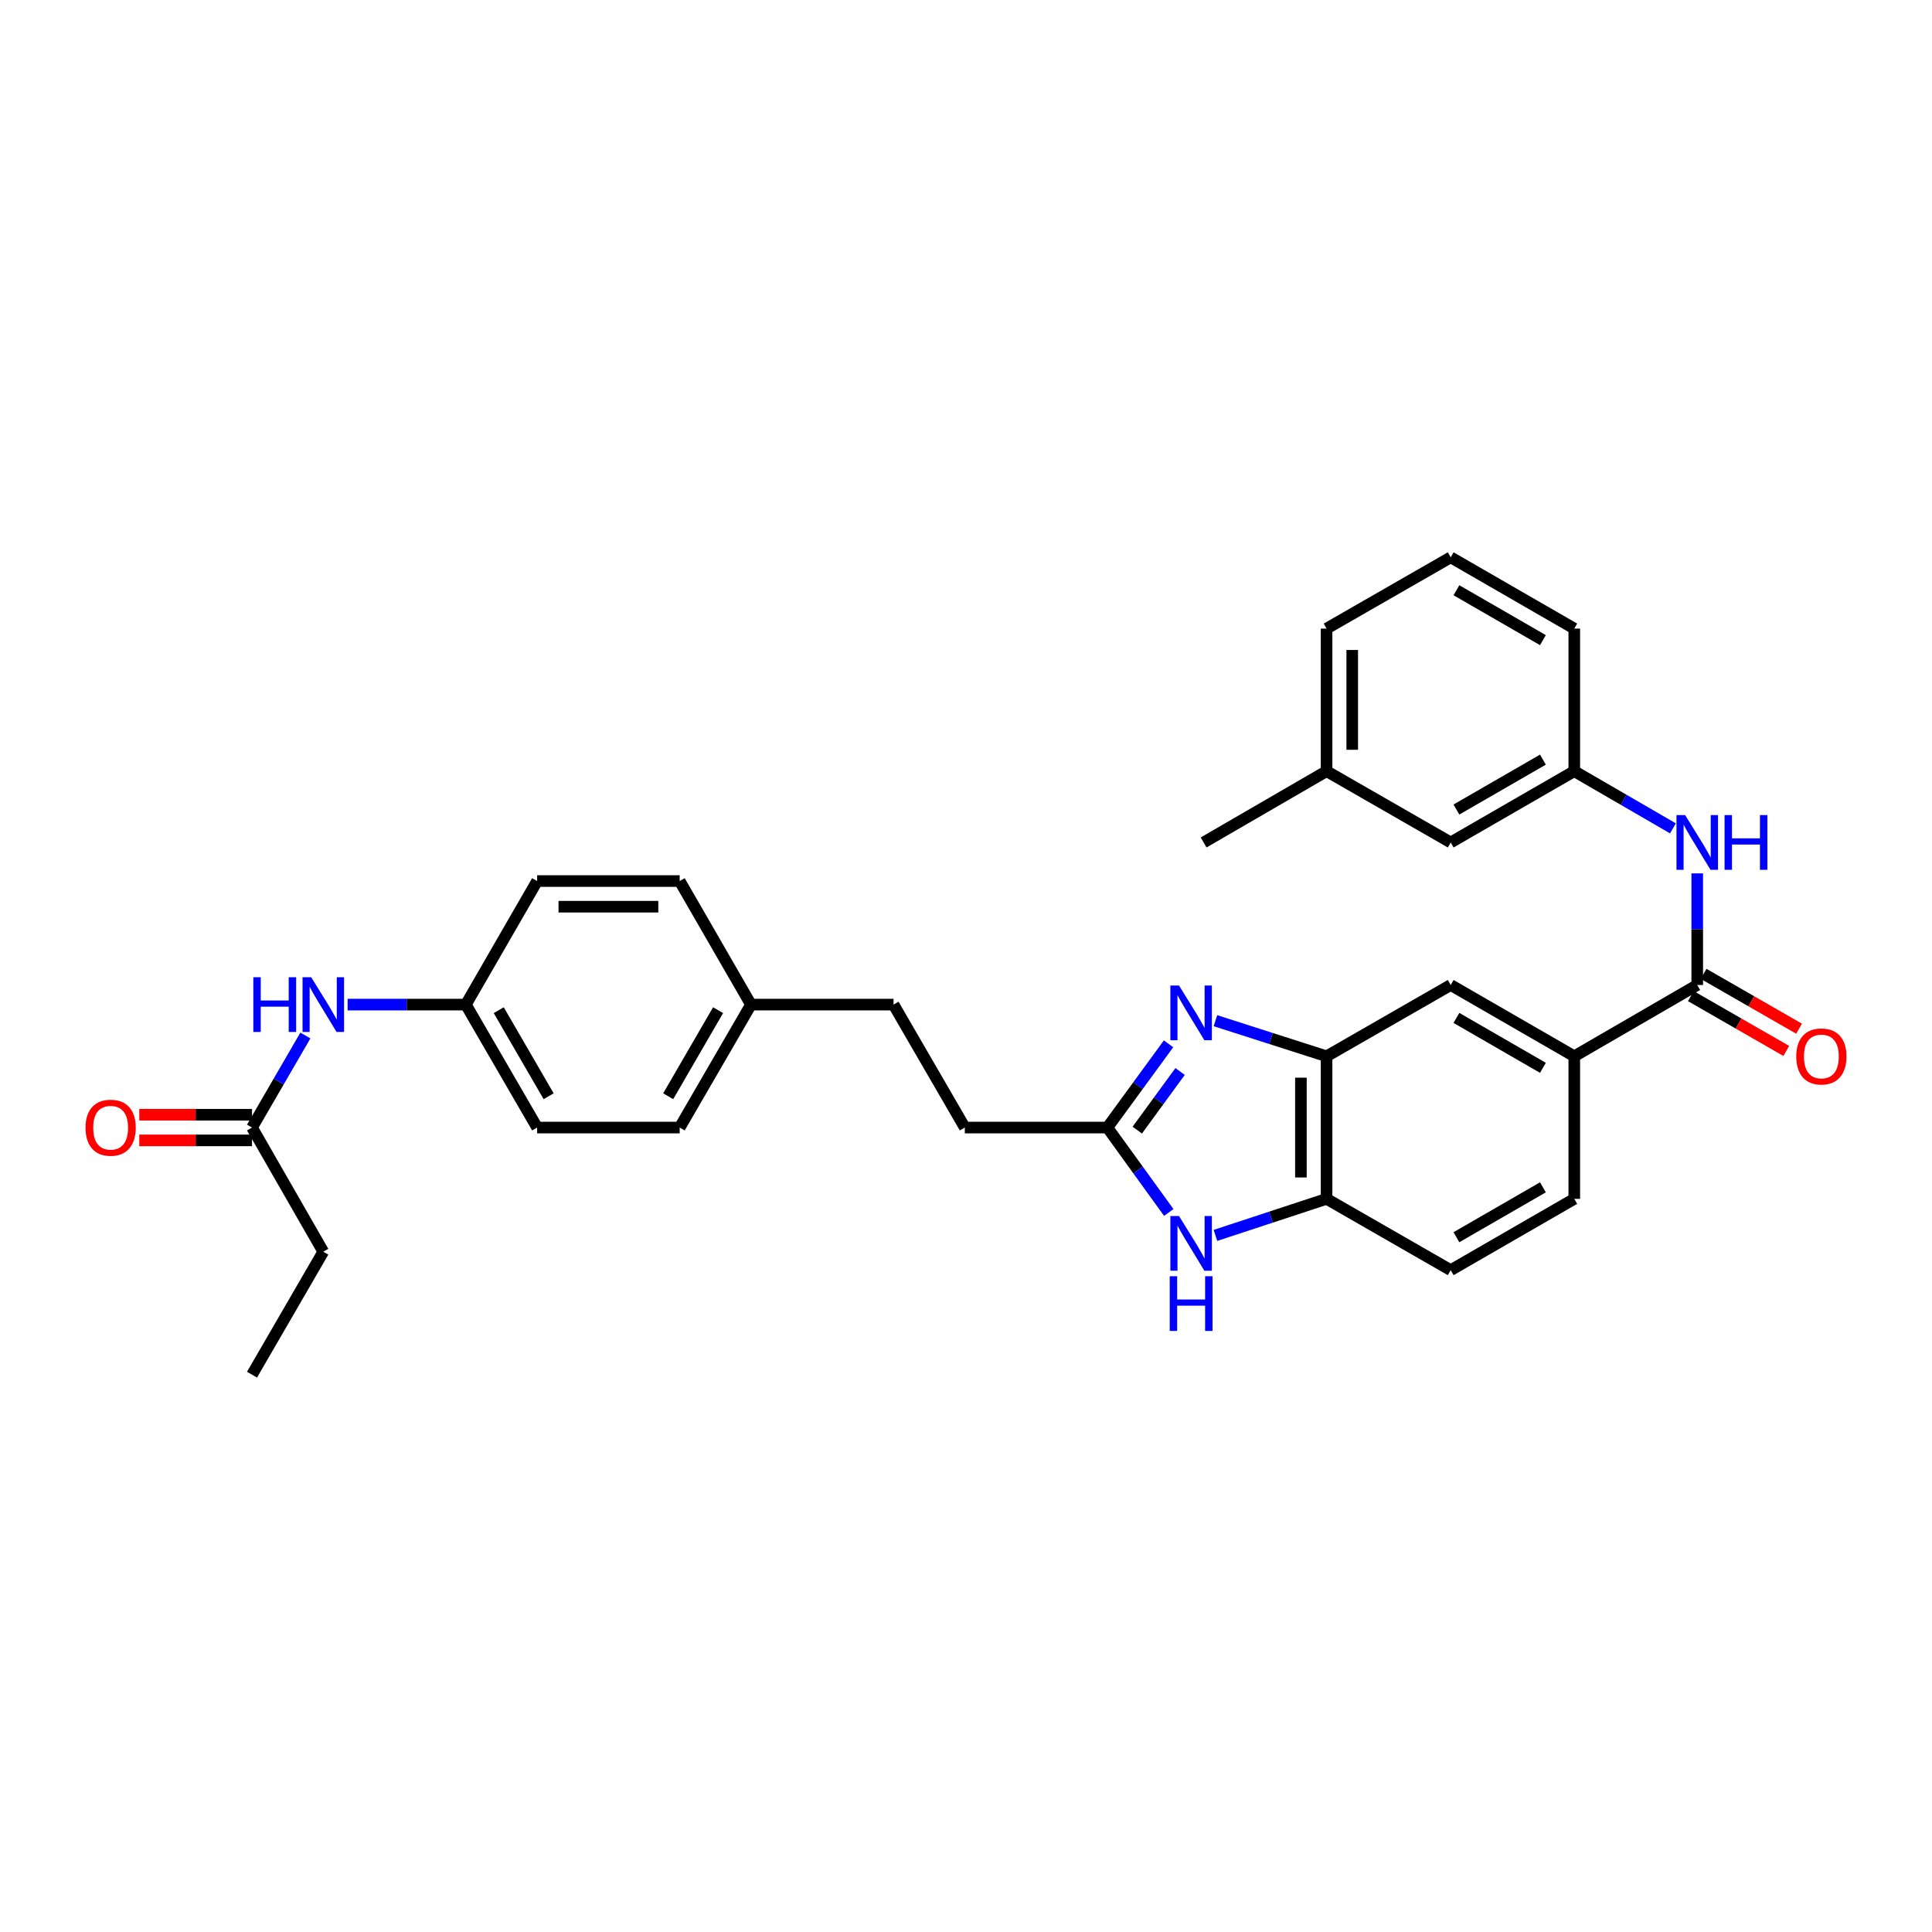 <?xml version='1.0' encoding='iso-8859-1'?>
<svg version='1.1' baseProfile='full'
              xmlns='http://www.w3.org/2000/svg'
                      xmlns:rdkit='http://www.rdkit.org/xml'
                      xmlns:xlink='http://www.w3.org/1999/xlink'
                  xml:space='preserve'
width='1000px' height='1000px' viewBox='0 0 1000 1000'>
<!-- END OF HEADER -->
<rect style='opacity:1.0;fill:#FFFFFF;stroke:none' width='1000' height='1000' x='0' y='0'> </rect>
<path class='bond-0' d='M 604.839,540.276 L 589.007,561.949' style='fill:none;fill-rule:evenodd;stroke:#0000FF;stroke-width:6px;stroke-linecap:butt;stroke-linejoin:miter;stroke-opacity:1' />
<path class='bond-0' d='M 589.007,561.949 L 573.176,583.622' style='fill:none;fill-rule:evenodd;stroke:#000000;stroke-width:6px;stroke-linecap:butt;stroke-linejoin:miter;stroke-opacity:1' />
<path class='bond-0' d='M 610.812,554.611 L 599.73,569.782' style='fill:none;fill-rule:evenodd;stroke:#0000FF;stroke-width:6px;stroke-linecap:butt;stroke-linejoin:miter;stroke-opacity:1' />
<path class='bond-0' d='M 599.73,569.782 L 588.648,584.953' style='fill:none;fill-rule:evenodd;stroke:#000000;stroke-width:6px;stroke-linecap:butt;stroke-linejoin:miter;stroke-opacity:1' />
<path class='bond-2' d='M 629.105,528.309 L 657.868,537.522' style='fill:none;fill-rule:evenodd;stroke:#0000FF;stroke-width:6px;stroke-linecap:butt;stroke-linejoin:miter;stroke-opacity:1' />
<path class='bond-2' d='M 657.868,537.522 L 686.631,546.735' style='fill:none;fill-rule:evenodd;stroke:#000000;stroke-width:6px;stroke-linecap:butt;stroke-linejoin:miter;stroke-opacity:1' />
<path class='bond-1' d='M 573.176,583.622 L 589.063,605.598' style='fill:none;fill-rule:evenodd;stroke:#000000;stroke-width:6px;stroke-linecap:butt;stroke-linejoin:miter;stroke-opacity:1' />
<path class='bond-1' d='M 589.063,605.598 L 604.951,627.575' style='fill:none;fill-rule:evenodd;stroke:#0000FF;stroke-width:6px;stroke-linecap:butt;stroke-linejoin:miter;stroke-opacity:1' />
<path class='bond-15' d='M 573.176,583.622 L 499.388,583.622' style='fill:none;fill-rule:evenodd;stroke:#000000;stroke-width:6px;stroke-linecap:butt;stroke-linejoin:miter;stroke-opacity:1' />
<path class='bond-31' d='M 629.11,639.445 L 657.871,629.984' style='fill:none;fill-rule:evenodd;stroke:#0000FF;stroke-width:6px;stroke-linecap:butt;stroke-linejoin:miter;stroke-opacity:1' />
<path class='bond-31' d='M 657.871,629.984 L 686.631,620.523' style='fill:none;fill-rule:evenodd;stroke:#000000;stroke-width:6px;stroke-linecap:butt;stroke-linejoin:miter;stroke-opacity:1' />
<path class='bond-4' d='M 686.631,546.735 L 686.631,620.523' style='fill:none;fill-rule:evenodd;stroke:#000000;stroke-width:6px;stroke-linecap:butt;stroke-linejoin:miter;stroke-opacity:1' />
<path class='bond-4' d='M 673.352,557.804 L 673.352,609.455' style='fill:none;fill-rule:evenodd;stroke:#000000;stroke-width:6px;stroke-linecap:butt;stroke-linejoin:miter;stroke-opacity:1' />
<path class='bond-7' d='M 686.631,546.735 L 750.88,509.834' style='fill:none;fill-rule:evenodd;stroke:#000000;stroke-width:6px;stroke-linecap:butt;stroke-linejoin:miter;stroke-opacity:1' />
<path class='bond-3' d='M 878.486,509.834 L 814.842,546.735' style='fill:none;fill-rule:evenodd;stroke:#000000;stroke-width:6px;stroke-linecap:butt;stroke-linejoin:miter;stroke-opacity:1' />
<path class='bond-6' d='M 878.486,509.834 L 878.486,480.946' style='fill:none;fill-rule:evenodd;stroke:#000000;stroke-width:6px;stroke-linecap:butt;stroke-linejoin:miter;stroke-opacity:1' />
<path class='bond-6' d='M 878.486,480.946 L 878.486,452.058' style='fill:none;fill-rule:evenodd;stroke:#0000FF;stroke-width:6px;stroke-linecap:butt;stroke-linejoin:miter;stroke-opacity:1' />
<path class='bond-10' d='M 875.179,515.591 L 899.878,529.777' style='fill:none;fill-rule:evenodd;stroke:#000000;stroke-width:6px;stroke-linecap:butt;stroke-linejoin:miter;stroke-opacity:1' />
<path class='bond-10' d='M 899.878,529.777 L 924.576,543.962' style='fill:none;fill-rule:evenodd;stroke:#FF0000;stroke-width:6px;stroke-linecap:butt;stroke-linejoin:miter;stroke-opacity:1' />
<path class='bond-10' d='M 881.793,504.076 L 906.491,518.262' style='fill:none;fill-rule:evenodd;stroke:#000000;stroke-width:6px;stroke-linecap:butt;stroke-linejoin:miter;stroke-opacity:1' />
<path class='bond-10' d='M 906.491,518.262 L 931.19,532.447' style='fill:none;fill-rule:evenodd;stroke:#FF0000;stroke-width:6px;stroke-linecap:butt;stroke-linejoin:miter;stroke-opacity:1' />
<path class='bond-12' d='M 686.631,620.523 L 750.88,657.425' style='fill:none;fill-rule:evenodd;stroke:#000000;stroke-width:6px;stroke-linecap:butt;stroke-linejoin:miter;stroke-opacity:1' />
<path class='bond-5' d='M 814.842,546.735 L 750.88,509.834' style='fill:none;fill-rule:evenodd;stroke:#000000;stroke-width:6px;stroke-linecap:butt;stroke-linejoin:miter;stroke-opacity:1' />
<path class='bond-5' d='M 798.612,552.702 L 753.839,526.871' style='fill:none;fill-rule:evenodd;stroke:#000000;stroke-width:6px;stroke-linecap:butt;stroke-linejoin:miter;stroke-opacity:1' />
<path class='bond-13' d='M 814.842,546.735 L 814.842,620.523' style='fill:none;fill-rule:evenodd;stroke:#000000;stroke-width:6px;stroke-linecap:butt;stroke-linejoin:miter;stroke-opacity:1' />
<path class='bond-11' d='M 865.907,428.76 L 840.374,413.956' style='fill:none;fill-rule:evenodd;stroke:#0000FF;stroke-width:6px;stroke-linecap:butt;stroke-linejoin:miter;stroke-opacity:1' />
<path class='bond-11' d='M 840.374,413.956 L 814.842,399.152' style='fill:none;fill-rule:evenodd;stroke:#000000;stroke-width:6px;stroke-linecap:butt;stroke-linejoin:miter;stroke-opacity:1' />
<path class='bond-8' d='M 130.441,583.622 L 144.25,559.799' style='fill:none;fill-rule:evenodd;stroke:#000000;stroke-width:6px;stroke-linecap:butt;stroke-linejoin:miter;stroke-opacity:1' />
<path class='bond-8' d='M 144.25,559.799 L 158.06,535.977' style='fill:none;fill-rule:evenodd;stroke:#0000FF;stroke-width:6px;stroke-linecap:butt;stroke-linejoin:miter;stroke-opacity:1' />
<path class='bond-14' d='M 130.441,576.982 L 101.267,576.982' style='fill:none;fill-rule:evenodd;stroke:#000000;stroke-width:6px;stroke-linecap:butt;stroke-linejoin:miter;stroke-opacity:1' />
<path class='bond-14' d='M 101.267,576.982 L 72.094,576.982' style='fill:none;fill-rule:evenodd;stroke:#FF0000;stroke-width:6px;stroke-linecap:butt;stroke-linejoin:miter;stroke-opacity:1' />
<path class='bond-14' d='M 130.441,590.261 L 101.267,590.261' style='fill:none;fill-rule:evenodd;stroke:#000000;stroke-width:6px;stroke-linecap:butt;stroke-linejoin:miter;stroke-opacity:1' />
<path class='bond-14' d='M 101.267,590.261 L 72.094,590.261' style='fill:none;fill-rule:evenodd;stroke:#FF0000;stroke-width:6px;stroke-linecap:butt;stroke-linejoin:miter;stroke-opacity:1' />
<path class='bond-26' d='M 130.441,583.622 L 167.335,647.886' style='fill:none;fill-rule:evenodd;stroke:#000000;stroke-width:6px;stroke-linecap:butt;stroke-linejoin:miter;stroke-opacity:1' />
<path class='bond-9' d='M 179.919,519.978 L 210.521,519.978' style='fill:none;fill-rule:evenodd;stroke:#0000FF;stroke-width:6px;stroke-linecap:butt;stroke-linejoin:miter;stroke-opacity:1' />
<path class='bond-9' d='M 210.521,519.978 L 241.122,519.978' style='fill:none;fill-rule:evenodd;stroke:#000000;stroke-width:6px;stroke-linecap:butt;stroke-linejoin:miter;stroke-opacity:1' />
<path class='bond-17' d='M 814.842,399.152 L 750.88,436.053' style='fill:none;fill-rule:evenodd;stroke:#000000;stroke-width:6px;stroke-linecap:butt;stroke-linejoin:miter;stroke-opacity:1' />
<path class='bond-17' d='M 798.612,393.185 L 753.839,419.016' style='fill:none;fill-rule:evenodd;stroke:#000000;stroke-width:6px;stroke-linecap:butt;stroke-linejoin:miter;stroke-opacity:1' />
<path class='bond-27' d='M 814.842,399.152 L 814.842,325.364' style='fill:none;fill-rule:evenodd;stroke:#000000;stroke-width:6px;stroke-linecap:butt;stroke-linejoin:miter;stroke-opacity:1' />
<path class='bond-32' d='M 750.88,657.425 L 814.842,620.523' style='fill:none;fill-rule:evenodd;stroke:#000000;stroke-width:6px;stroke-linecap:butt;stroke-linejoin:miter;stroke-opacity:1' />
<path class='bond-32' d='M 753.839,640.387 L 798.612,614.556' style='fill:none;fill-rule:evenodd;stroke:#000000;stroke-width:6px;stroke-linecap:butt;stroke-linejoin:miter;stroke-opacity:1' />
<path class='bond-19' d='M 499.388,583.622 L 462.494,519.978' style='fill:none;fill-rule:evenodd;stroke:#000000;stroke-width:6px;stroke-linecap:butt;stroke-linejoin:miter;stroke-opacity:1' />
<path class='bond-16' d='M 241.122,519.978 L 278.024,583.622' style='fill:none;fill-rule:evenodd;stroke:#000000;stroke-width:6px;stroke-linecap:butt;stroke-linejoin:miter;stroke-opacity:1' />
<path class='bond-16' d='M 258.146,522.864 L 283.977,567.415' style='fill:none;fill-rule:evenodd;stroke:#000000;stroke-width:6px;stroke-linecap:butt;stroke-linejoin:miter;stroke-opacity:1' />
<path class='bond-33' d='M 241.122,519.978 L 278.024,456.031' style='fill:none;fill-rule:evenodd;stroke:#000000;stroke-width:6px;stroke-linecap:butt;stroke-linejoin:miter;stroke-opacity:1' />
<path class='bond-22' d='M 750.88,436.053 L 686.631,399.152' style='fill:none;fill-rule:evenodd;stroke:#000000;stroke-width:6px;stroke-linecap:butt;stroke-linejoin:miter;stroke-opacity:1' />
<path class='bond-18' d='M 388.706,519.978 L 462.494,519.978' style='fill:none;fill-rule:evenodd;stroke:#000000;stroke-width:6px;stroke-linecap:butt;stroke-linejoin:miter;stroke-opacity:1' />
<path class='bond-23' d='M 388.706,519.978 L 351.804,456.031' style='fill:none;fill-rule:evenodd;stroke:#000000;stroke-width:6px;stroke-linecap:butt;stroke-linejoin:miter;stroke-opacity:1' />
<path class='bond-24' d='M 388.706,519.978 L 351.804,583.622' style='fill:none;fill-rule:evenodd;stroke:#000000;stroke-width:6px;stroke-linecap:butt;stroke-linejoin:miter;stroke-opacity:1' />
<path class='bond-24' d='M 371.683,522.864 L 345.852,567.415' style='fill:none;fill-rule:evenodd;stroke:#000000;stroke-width:6px;stroke-linecap:butt;stroke-linejoin:miter;stroke-opacity:1' />
<path class='bond-20' d='M 278.024,456.031 L 351.804,456.031' style='fill:none;fill-rule:evenodd;stroke:#000000;stroke-width:6px;stroke-linecap:butt;stroke-linejoin:miter;stroke-opacity:1' />
<path class='bond-20' d='M 289.091,469.31 L 340.737,469.31' style='fill:none;fill-rule:evenodd;stroke:#000000;stroke-width:6px;stroke-linecap:butt;stroke-linejoin:miter;stroke-opacity:1' />
<path class='bond-21' d='M 278.024,583.622 L 351.804,583.622' style='fill:none;fill-rule:evenodd;stroke:#000000;stroke-width:6px;stroke-linecap:butt;stroke-linejoin:miter;stroke-opacity:1' />
<path class='bond-29' d='M 686.631,399.152 L 622.987,436.053' style='fill:none;fill-rule:evenodd;stroke:#000000;stroke-width:6px;stroke-linecap:butt;stroke-linejoin:miter;stroke-opacity:1' />
<path class='bond-34' d='M 686.631,399.152 L 686.631,325.364' style='fill:none;fill-rule:evenodd;stroke:#000000;stroke-width:6px;stroke-linecap:butt;stroke-linejoin:miter;stroke-opacity:1' />
<path class='bond-34' d='M 699.911,388.084 L 699.911,336.432' style='fill:none;fill-rule:evenodd;stroke:#000000;stroke-width:6px;stroke-linecap:butt;stroke-linejoin:miter;stroke-opacity:1' />
<path class='bond-25' d='M 750.88,288.47 L 814.842,325.364' style='fill:none;fill-rule:evenodd;stroke:#000000;stroke-width:6px;stroke-linecap:butt;stroke-linejoin:miter;stroke-opacity:1' />
<path class='bond-25' d='M 753.84,305.507 L 798.613,331.333' style='fill:none;fill-rule:evenodd;stroke:#000000;stroke-width:6px;stroke-linecap:butt;stroke-linejoin:miter;stroke-opacity:1' />
<path class='bond-28' d='M 750.88,288.47 L 686.631,325.364' style='fill:none;fill-rule:evenodd;stroke:#000000;stroke-width:6px;stroke-linecap:butt;stroke-linejoin:miter;stroke-opacity:1' />
<path class='bond-30' d='M 167.335,647.886 L 130.441,711.53' style='fill:none;fill-rule:evenodd;stroke:#000000;stroke-width:6px;stroke-linecap:butt;stroke-linejoin:miter;stroke-opacity:1' />
<path  class='atom-0' d='M 610.265 510.119
L 619.545 525.119
Q 620.465 526.599, 621.945 529.279
Q 623.425 531.959, 623.505 532.119
L 623.505 510.119
L 627.265 510.119
L 627.265 538.439
L 623.385 538.439
L 613.425 522.039
Q 612.265 520.119, 611.025 517.919
Q 609.825 515.719, 609.465 515.039
L 609.465 538.439
L 605.785 538.439
L 605.785 510.119
L 610.265 510.119
' fill='#0000FF'/>
<path  class='atom-2' d='M 610.265 629.425
L 619.545 644.425
Q 620.465 645.905, 621.945 648.585
Q 623.425 651.265, 623.505 651.425
L 623.505 629.425
L 627.265 629.425
L 627.265 657.745
L 623.385 657.745
L 613.425 641.345
Q 612.265 639.425, 611.025 637.225
Q 609.825 635.025, 609.465 634.345
L 609.465 657.745
L 605.785 657.745
L 605.785 629.425
L 610.265 629.425
' fill='#0000FF'/>
<path  class='atom-2' d='M 605.445 660.577
L 609.285 660.577
L 609.285 672.617
L 623.765 672.617
L 623.765 660.577
L 627.605 660.577
L 627.605 688.897
L 623.765 688.897
L 623.765 675.817
L 609.285 675.817
L 609.285 688.897
L 605.445 688.897
L 605.445 660.577
' fill='#0000FF'/>
<path  class='atom-7' d='M 872.226 421.893
L 881.506 436.893
Q 882.426 438.373, 883.906 441.053
Q 885.386 443.733, 885.466 443.893
L 885.466 421.893
L 889.226 421.893
L 889.226 450.213
L 885.346 450.213
L 875.386 433.813
Q 874.226 431.893, 872.986 429.693
Q 871.786 427.493, 871.426 426.813
L 871.426 450.213
L 867.746 450.213
L 867.746 421.893
L 872.226 421.893
' fill='#0000FF'/>
<path  class='atom-7' d='M 892.626 421.893
L 896.466 421.893
L 896.466 433.933
L 910.946 433.933
L 910.946 421.893
L 914.786 421.893
L 914.786 450.213
L 910.946 450.213
L 910.946 437.133
L 896.466 437.133
L 896.466 450.213
L 892.626 450.213
L 892.626 421.893
' fill='#0000FF'/>
<path  class='atom-10' d='M 131.115 505.818
L 134.955 505.818
L 134.955 517.858
L 149.435 517.858
L 149.435 505.818
L 153.275 505.818
L 153.275 534.138
L 149.435 534.138
L 149.435 521.058
L 134.955 521.058
L 134.955 534.138
L 131.115 534.138
L 131.115 505.818
' fill='#0000FF'/>
<path  class='atom-10' d='M 161.075 505.818
L 170.355 520.818
Q 171.275 522.298, 172.755 524.978
Q 174.235 527.658, 174.315 527.818
L 174.315 505.818
L 178.075 505.818
L 178.075 534.138
L 174.195 534.138
L 164.235 517.738
Q 163.075 515.818, 161.835 513.618
Q 160.635 511.418, 160.275 510.738
L 160.275 534.138
L 156.595 534.138
L 156.595 505.818
L 161.075 505.818
' fill='#0000FF'/>
<path  class='atom-11' d='M 929.735 546.815
Q 929.735 540.015, 933.095 536.215
Q 936.455 532.415, 942.735 532.415
Q 949.015 532.415, 952.375 536.215
Q 955.735 540.015, 955.735 546.815
Q 955.735 553.695, 952.335 557.615
Q 948.935 561.495, 942.735 561.495
Q 936.495 561.495, 933.095 557.615
Q 929.735 553.735, 929.735 546.815
M 942.735 558.295
Q 947.055 558.295, 949.375 555.415
Q 951.735 552.495, 951.735 546.815
Q 951.735 541.255, 949.375 538.455
Q 947.055 535.615, 942.735 535.615
Q 938.415 535.615, 936.055 538.415
Q 933.735 541.215, 933.735 546.815
Q 933.735 552.535, 936.055 555.415
Q 938.415 558.295, 942.735 558.295
' fill='#FF0000'/>
<path  class='atom-15' d='M 44.265 583.702
Q 44.265 576.902, 47.625 573.102
Q 50.985 569.302, 57.265 569.302
Q 63.545 569.302, 66.905 573.102
Q 70.265 576.902, 70.265 583.702
Q 70.265 590.582, 66.865 594.502
Q 63.465 598.382, 57.265 598.382
Q 51.025 598.382, 47.625 594.502
Q 44.265 590.622, 44.265 583.702
M 57.265 595.182
Q 61.585 595.182, 63.905 592.302
Q 66.265 589.382, 66.265 583.702
Q 66.265 578.142, 63.905 575.342
Q 61.585 572.502, 57.265 572.502
Q 52.945 572.502, 50.585 575.302
Q 48.265 578.102, 48.265 583.702
Q 48.265 589.422, 50.585 592.302
Q 52.945 595.182, 57.265 595.182
' fill='#FF0000'/>
</svg>
